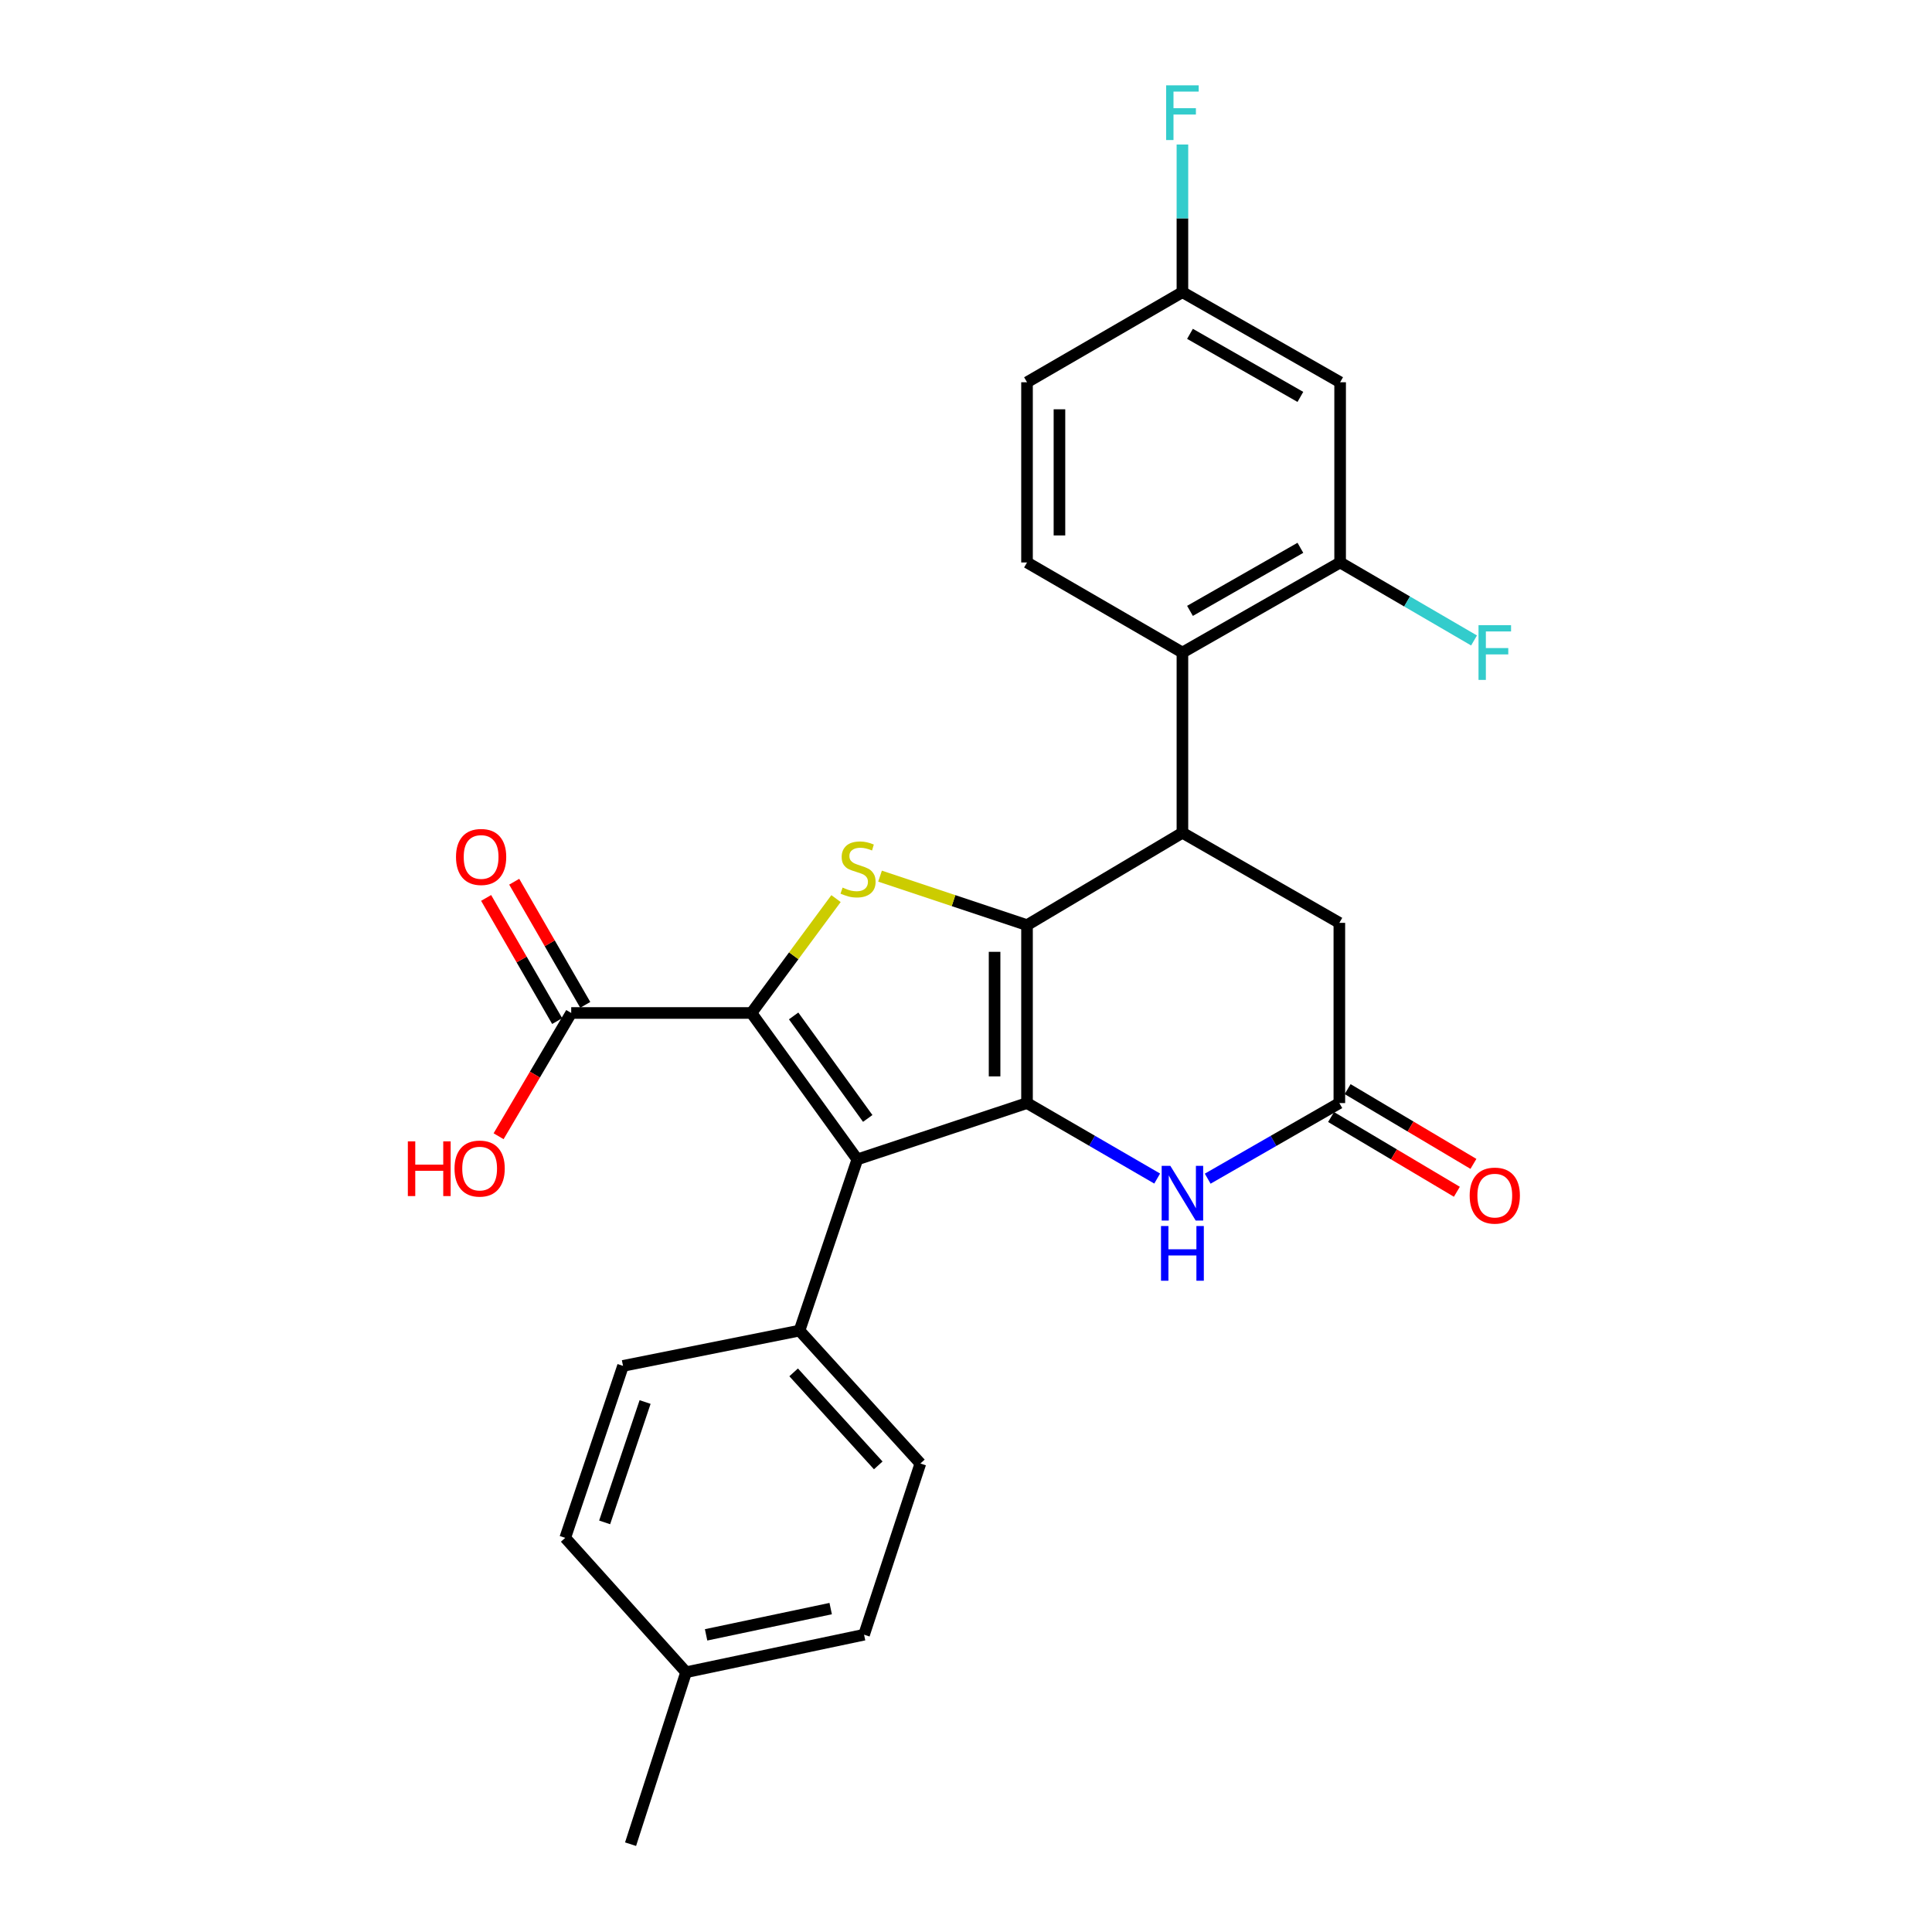 <?xml version='1.0' encoding='iso-8859-1'?>
<svg version='1.1' baseProfile='full'
              xmlns='http://www.w3.org/2000/svg'
                      xmlns:rdkit='http://www.rdkit.org/xml'
                      xmlns:xlink='http://www.w3.org/1999/xlink'
                  xml:space='preserve'
width='1000px' height='1000px' viewBox='0 0 1000 1000'>
<!-- END OF HEADER -->
<rect style='opacity:1.0;fill:#FFFFFF;stroke:none' width='1000' height='1000' x='0' y='0'> </rect>
<path class='bond-0' d='M 531.583,478.846 L 531.583,570.949' style='fill:none;fill-rule:evenodd;stroke:#000000;stroke-width:6px;stroke-linecap:butt;stroke-linejoin:miter;stroke-opacity:1' />
<path class='bond-0' d='M 514.794,492.662 L 514.794,557.134' style='fill:none;fill-rule:evenodd;stroke:#000000;stroke-width:6px;stroke-linecap:butt;stroke-linejoin:miter;stroke-opacity:1' />
<path class='bond-3' d='M 531.583,478.846 L 493.546,466.166' style='fill:none;fill-rule:evenodd;stroke:#000000;stroke-width:6px;stroke-linecap:butt;stroke-linejoin:miter;stroke-opacity:1' />
<path class='bond-3' d='M 493.546,466.166 L 455.509,453.486' style='fill:none;fill-rule:evenodd;stroke:#CCCC00;stroke-width:6px;stroke-linecap:butt;stroke-linejoin:miter;stroke-opacity:1' />
<path class='bond-4' d='M 531.583,478.846 L 612.018,431.037' style='fill:none;fill-rule:evenodd;stroke:#000000;stroke-width:6px;stroke-linecap:butt;stroke-linejoin:miter;stroke-opacity:1' />
<path class='bond-2' d='M 531.583,570.949 L 443.751,600.105' style='fill:none;fill-rule:evenodd;stroke:#000000;stroke-width:6px;stroke-linecap:butt;stroke-linejoin:miter;stroke-opacity:1' />
<path class='bond-5' d='M 531.583,570.949 L 565.268,590.483' style='fill:none;fill-rule:evenodd;stroke:#000000;stroke-width:6px;stroke-linecap:butt;stroke-linejoin:miter;stroke-opacity:1' />
<path class='bond-5' d='M 565.268,590.483 L 598.953,610.017' style='fill:none;fill-rule:evenodd;stroke:#0000FF;stroke-width:6px;stroke-linecap:butt;stroke-linejoin:miter;stroke-opacity:1' />
<path class='bond-1' d='M 388.956,524.315 L 410.84,494.713' style='fill:none;fill-rule:evenodd;stroke:#000000;stroke-width:6px;stroke-linecap:butt;stroke-linejoin:miter;stroke-opacity:1' />
<path class='bond-1' d='M 410.84,494.713 L 432.724,465.111' style='fill:none;fill-rule:evenodd;stroke:#CCCC00;stroke-width:6px;stroke-linecap:butt;stroke-linejoin:miter;stroke-opacity:1' />
<path class='bond-8' d='M 388.956,524.315 L 295.659,524.315' style='fill:none;fill-rule:evenodd;stroke:#000000;stroke-width:6px;stroke-linecap:butt;stroke-linejoin:miter;stroke-opacity:1' />
<path class='bond-27' d='M 388.956,524.315 L 443.751,600.105' style='fill:none;fill-rule:evenodd;stroke:#000000;stroke-width:6px;stroke-linecap:butt;stroke-linejoin:miter;stroke-opacity:1' />
<path class='bond-27' d='M 410.78,525.847 L 449.137,578.9' style='fill:none;fill-rule:evenodd;stroke:#000000;stroke-width:6px;stroke-linecap:butt;stroke-linejoin:miter;stroke-opacity:1' />
<path class='bond-10' d='M 443.751,600.105 L 413.821,688.72' style='fill:none;fill-rule:evenodd;stroke:#000000;stroke-width:6px;stroke-linecap:butt;stroke-linejoin:miter;stroke-opacity:1' />
<path class='bond-6' d='M 612.018,431.037 L 612.018,337.758' style='fill:none;fill-rule:evenodd;stroke:#000000;stroke-width:6px;stroke-linecap:butt;stroke-linejoin:miter;stroke-opacity:1' />
<path class='bond-11' d='M 612.018,431.037 L 693.246,477.671' style='fill:none;fill-rule:evenodd;stroke:#000000;stroke-width:6px;stroke-linecap:butt;stroke-linejoin:miter;stroke-opacity:1' />
<path class='bond-28' d='M 625.1,610.081 L 659.173,590.515' style='fill:none;fill-rule:evenodd;stroke:#0000FF;stroke-width:6px;stroke-linecap:butt;stroke-linejoin:miter;stroke-opacity:1' />
<path class='bond-28' d='M 659.173,590.515 L 693.246,570.949' style='fill:none;fill-rule:evenodd;stroke:#000000;stroke-width:6px;stroke-linecap:butt;stroke-linejoin:miter;stroke-opacity:1' />
<path class='bond-9' d='M 612.018,337.758 L 693.647,291.133' style='fill:none;fill-rule:evenodd;stroke:#000000;stroke-width:6px;stroke-linecap:butt;stroke-linejoin:miter;stroke-opacity:1' />
<path class='bond-9' d='M 615.935,316.187 L 673.076,283.549' style='fill:none;fill-rule:evenodd;stroke:#000000;stroke-width:6px;stroke-linecap:butt;stroke-linejoin:miter;stroke-opacity:1' />
<path class='bond-13' d='M 612.018,337.758 L 531.583,291.133' style='fill:none;fill-rule:evenodd;stroke:#000000;stroke-width:6px;stroke-linecap:butt;stroke-linejoin:miter;stroke-opacity:1' />
<path class='bond-7' d='M 693.246,570.949 L 693.246,477.671' style='fill:none;fill-rule:evenodd;stroke:#000000;stroke-width:6px;stroke-linecap:butt;stroke-linejoin:miter;stroke-opacity:1' />
<path class='bond-14' d='M 688.957,578.165 L 721.515,597.512' style='fill:none;fill-rule:evenodd;stroke:#000000;stroke-width:6px;stroke-linecap:butt;stroke-linejoin:miter;stroke-opacity:1' />
<path class='bond-14' d='M 721.515,597.512 L 754.072,616.859' style='fill:none;fill-rule:evenodd;stroke:#FF0000;stroke-width:6px;stroke-linecap:butt;stroke-linejoin:miter;stroke-opacity:1' />
<path class='bond-14' d='M 697.534,563.733 L 730.091,583.08' style='fill:none;fill-rule:evenodd;stroke:#000000;stroke-width:6px;stroke-linecap:butt;stroke-linejoin:miter;stroke-opacity:1' />
<path class='bond-14' d='M 730.091,583.08 L 762.648,602.427' style='fill:none;fill-rule:evenodd;stroke:#FF0000;stroke-width:6px;stroke-linecap:butt;stroke-linejoin:miter;stroke-opacity:1' />
<path class='bond-15' d='M 302.93,520.12 L 284.543,488.249' style='fill:none;fill-rule:evenodd;stroke:#000000;stroke-width:6px;stroke-linecap:butt;stroke-linejoin:miter;stroke-opacity:1' />
<path class='bond-15' d='M 284.543,488.249 L 266.157,456.377' style='fill:none;fill-rule:evenodd;stroke:#FF0000;stroke-width:6px;stroke-linecap:butt;stroke-linejoin:miter;stroke-opacity:1' />
<path class='bond-15' d='M 288.388,528.509 L 270.001,496.638' style='fill:none;fill-rule:evenodd;stroke:#000000;stroke-width:6px;stroke-linecap:butt;stroke-linejoin:miter;stroke-opacity:1' />
<path class='bond-15' d='M 270.001,496.638 L 251.615,464.766' style='fill:none;fill-rule:evenodd;stroke:#FF0000;stroke-width:6px;stroke-linecap:butt;stroke-linejoin:miter;stroke-opacity:1' />
<path class='bond-20' d='M 295.659,524.315 L 276.865,556.214' style='fill:none;fill-rule:evenodd;stroke:#000000;stroke-width:6px;stroke-linecap:butt;stroke-linejoin:miter;stroke-opacity:1' />
<path class='bond-20' d='M 276.865,556.214 L 258.072,588.114' style='fill:none;fill-rule:evenodd;stroke:#FF0000;stroke-width:6px;stroke-linecap:butt;stroke-linejoin:miter;stroke-opacity:1' />
<path class='bond-12' d='M 693.647,291.133 L 693.647,197.855' style='fill:none;fill-rule:evenodd;stroke:#000000;stroke-width:6px;stroke-linecap:butt;stroke-linejoin:miter;stroke-opacity:1' />
<path class='bond-19' d='M 693.647,291.133 L 728.305,311.319' style='fill:none;fill-rule:evenodd;stroke:#000000;stroke-width:6px;stroke-linecap:butt;stroke-linejoin:miter;stroke-opacity:1' />
<path class='bond-19' d='M 728.305,311.319 L 762.963,331.505' style='fill:none;fill-rule:evenodd;stroke:#33CCCC;stroke-width:6px;stroke-linecap:butt;stroke-linejoin:miter;stroke-opacity:1' />
<path class='bond-16' d='M 413.821,688.72 L 476.386,757.506' style='fill:none;fill-rule:evenodd;stroke:#000000;stroke-width:6px;stroke-linecap:butt;stroke-linejoin:miter;stroke-opacity:1' />
<path class='bond-16' d='M 410.787,710.334 L 454.582,758.484' style='fill:none;fill-rule:evenodd;stroke:#000000;stroke-width:6px;stroke-linecap:butt;stroke-linejoin:miter;stroke-opacity:1' />
<path class='bond-17' d='M 413.821,688.72 L 322.474,706.982' style='fill:none;fill-rule:evenodd;stroke:#000000;stroke-width:6px;stroke-linecap:butt;stroke-linejoin:miter;stroke-opacity:1' />
<path class='bond-29' d='M 693.647,197.855 L 612.018,151.221' style='fill:none;fill-rule:evenodd;stroke:#000000;stroke-width:6px;stroke-linecap:butt;stroke-linejoin:miter;stroke-opacity:1' />
<path class='bond-29' d='M 673.074,205.437 L 615.934,172.793' style='fill:none;fill-rule:evenodd;stroke:#000000;stroke-width:6px;stroke-linecap:butt;stroke-linejoin:miter;stroke-opacity:1' />
<path class='bond-21' d='M 531.583,291.133 L 531.583,197.855' style='fill:none;fill-rule:evenodd;stroke:#000000;stroke-width:6px;stroke-linecap:butt;stroke-linejoin:miter;stroke-opacity:1' />
<path class='bond-21' d='M 548.371,277.141 L 548.371,211.847' style='fill:none;fill-rule:evenodd;stroke:#000000;stroke-width:6px;stroke-linecap:butt;stroke-linejoin:miter;stroke-opacity:1' />
<path class='bond-23' d='M 476.386,757.506 L 447.24,846.12' style='fill:none;fill-rule:evenodd;stroke:#000000;stroke-width:6px;stroke-linecap:butt;stroke-linejoin:miter;stroke-opacity:1' />
<path class='bond-22' d='M 322.474,706.982 L 292.563,795.988' style='fill:none;fill-rule:evenodd;stroke:#000000;stroke-width:6px;stroke-linecap:butt;stroke-linejoin:miter;stroke-opacity:1' />
<path class='bond-22' d='M 333.901,725.681 L 312.963,787.985' style='fill:none;fill-rule:evenodd;stroke:#000000;stroke-width:6px;stroke-linecap:butt;stroke-linejoin:miter;stroke-opacity:1' />
<path class='bond-18' d='M 612.018,151.221 L 531.583,197.855' style='fill:none;fill-rule:evenodd;stroke:#000000;stroke-width:6px;stroke-linecap:butt;stroke-linejoin:miter;stroke-opacity:1' />
<path class='bond-24' d='M 612.018,151.221 L 612.018,113.014' style='fill:none;fill-rule:evenodd;stroke:#000000;stroke-width:6px;stroke-linecap:butt;stroke-linejoin:miter;stroke-opacity:1' />
<path class='bond-24' d='M 612.018,113.014 L 612.018,74.807' style='fill:none;fill-rule:evenodd;stroke:#33CCCC;stroke-width:6px;stroke-linecap:butt;stroke-linejoin:miter;stroke-opacity:1' />
<path class='bond-25' d='M 292.563,795.988 L 355.118,865.539' style='fill:none;fill-rule:evenodd;stroke:#000000;stroke-width:6px;stroke-linecap:butt;stroke-linejoin:miter;stroke-opacity:1' />
<path class='bond-30' d='M 447.24,846.12 L 355.118,865.539' style='fill:none;fill-rule:evenodd;stroke:#000000;stroke-width:6px;stroke-linecap:butt;stroke-linejoin:miter;stroke-opacity:1' />
<path class='bond-30' d='M 429.959,832.606 L 365.473,846.199' style='fill:none;fill-rule:evenodd;stroke:#000000;stroke-width:6px;stroke-linecap:butt;stroke-linejoin:miter;stroke-opacity:1' />
<path class='bond-26' d='M 355.118,865.539 L 326.382,954.545' style='fill:none;fill-rule:evenodd;stroke:#000000;stroke-width:6px;stroke-linecap:butt;stroke-linejoin:miter;stroke-opacity:1' />
<path  class='atom-4' d='M 436.125 459.41
Q 436.445 459.53, 437.765 460.09
Q 439.085 460.65, 440.525 461.01
Q 442.005 461.33, 443.445 461.33
Q 446.125 461.33, 447.685 460.05
Q 449.245 458.73, 449.245 456.45
Q 449.245 454.89, 448.445 453.93
Q 447.685 452.97, 446.485 452.45
Q 445.285 451.93, 443.285 451.33
Q 440.765 450.57, 439.245 449.85
Q 437.765 449.13, 436.685 447.61
Q 435.645 446.09, 435.645 443.53
Q 435.645 439.97, 438.045 437.77
Q 440.485 435.57, 445.285 435.57
Q 448.565 435.57, 452.285 437.13
L 451.365 440.21
Q 447.965 438.81, 445.405 438.81
Q 442.645 438.81, 441.125 439.97
Q 439.605 441.09, 439.645 443.05
Q 439.645 444.57, 440.405 445.49
Q 441.205 446.41, 442.325 446.93
Q 443.485 447.45, 445.405 448.05
Q 447.965 448.85, 449.485 449.65
Q 451.005 450.45, 452.085 452.09
Q 453.205 453.69, 453.205 456.45
Q 453.205 460.37, 450.565 462.49
Q 447.965 464.57, 443.605 464.57
Q 441.085 464.57, 439.165 464.01
Q 437.285 463.49, 435.045 462.57
L 436.125 459.41
' fill='#CCCC00'/>
<path  class='atom-6' d='M 605.758 603.433
L 615.038 618.433
Q 615.958 619.913, 617.438 622.593
Q 618.918 625.273, 618.998 625.433
L 618.998 603.433
L 622.758 603.433
L 622.758 631.753
L 618.878 631.753
L 608.918 615.353
Q 607.758 613.433, 606.518 611.233
Q 605.318 609.033, 604.958 608.353
L 604.958 631.753
L 601.278 631.753
L 601.278 603.433
L 605.758 603.433
' fill='#0000FF'/>
<path  class='atom-6' d='M 600.938 634.585
L 604.778 634.585
L 604.778 646.625
L 619.258 646.625
L 619.258 634.585
L 623.098 634.585
L 623.098 662.905
L 619.258 662.905
L 619.258 649.825
L 604.778 649.825
L 604.778 662.905
L 600.938 662.905
L 600.938 634.585
' fill='#0000FF'/>
<path  class='atom-15' d='M 760.699 618.839
Q 760.699 612.039, 764.059 608.239
Q 767.419 604.439, 773.699 604.439
Q 779.979 604.439, 783.339 608.239
Q 786.699 612.039, 786.699 618.839
Q 786.699 625.719, 783.299 629.639
Q 779.899 633.519, 773.699 633.519
Q 767.459 633.519, 764.059 629.639
Q 760.699 625.759, 760.699 618.839
M 773.699 630.319
Q 778.019 630.319, 780.339 627.439
Q 782.699 624.519, 782.699 618.839
Q 782.699 613.279, 780.339 610.479
Q 778.019 607.639, 773.699 607.639
Q 769.379 607.639, 767.019 610.439
Q 764.699 613.239, 764.699 618.839
Q 764.699 624.559, 767.019 627.439
Q 769.379 630.319, 773.699 630.319
' fill='#FF0000'/>
<path  class='atom-16' d='M 236.025 443.559
Q 236.025 436.759, 239.385 432.959
Q 242.745 429.159, 249.025 429.159
Q 255.305 429.159, 258.665 432.959
Q 262.025 436.759, 262.025 443.559
Q 262.025 450.439, 258.625 454.359
Q 255.225 458.239, 249.025 458.239
Q 242.785 458.239, 239.385 454.359
Q 236.025 450.479, 236.025 443.559
M 249.025 455.039
Q 253.345 455.039, 255.665 452.159
Q 258.025 449.239, 258.025 443.559
Q 258.025 437.999, 255.665 435.199
Q 253.345 432.359, 249.025 432.359
Q 244.705 432.359, 242.345 435.159
Q 240.025 437.959, 240.025 443.559
Q 240.025 449.279, 242.345 452.159
Q 244.705 455.039, 249.025 455.039
' fill='#FF0000'/>
<path  class='atom-20' d='M 765.279 323.598
L 782.119 323.598
L 782.119 326.838
L 769.079 326.838
L 769.079 335.438
L 780.679 335.438
L 780.679 338.718
L 769.079 338.718
L 769.079 351.918
L 765.279 351.918
L 765.279 323.598
' fill='#33CCCC'/>
<path  class='atom-21' d='M 211.1 590.768
L 214.94 590.768
L 214.94 602.808
L 229.42 602.808
L 229.42 590.768
L 233.26 590.768
L 233.26 619.088
L 229.42 619.088
L 229.42 606.008
L 214.94 606.008
L 214.94 619.088
L 211.1 619.088
L 211.1 590.768
' fill='#FF0000'/>
<path  class='atom-21' d='M 235.26 604.848
Q 235.26 598.048, 238.62 594.248
Q 241.98 590.448, 248.26 590.448
Q 254.54 590.448, 257.9 594.248
Q 261.26 598.048, 261.26 604.848
Q 261.26 611.728, 257.86 615.648
Q 254.46 619.528, 248.26 619.528
Q 242.02 619.528, 238.62 615.648
Q 235.26 611.768, 235.26 604.848
M 248.26 616.328
Q 252.58 616.328, 254.9 613.448
Q 257.26 610.528, 257.26 604.848
Q 257.26 599.288, 254.9 596.488
Q 252.58 593.648, 248.26 593.648
Q 243.94 593.648, 241.58 596.448
Q 239.26 599.248, 239.26 604.848
Q 239.26 610.568, 241.58 613.448
Q 243.94 616.328, 248.26 616.328
' fill='#FF0000'/>
<path  class='atom-25' d='M 603.598 44.165
L 620.438 44.165
L 620.438 47.405
L 607.398 47.405
L 607.398 56.005
L 618.998 56.005
L 618.998 59.285
L 607.398 59.285
L 607.398 72.485
L 603.598 72.485
L 603.598 44.165
' fill='#33CCCC'/>
</svg>
